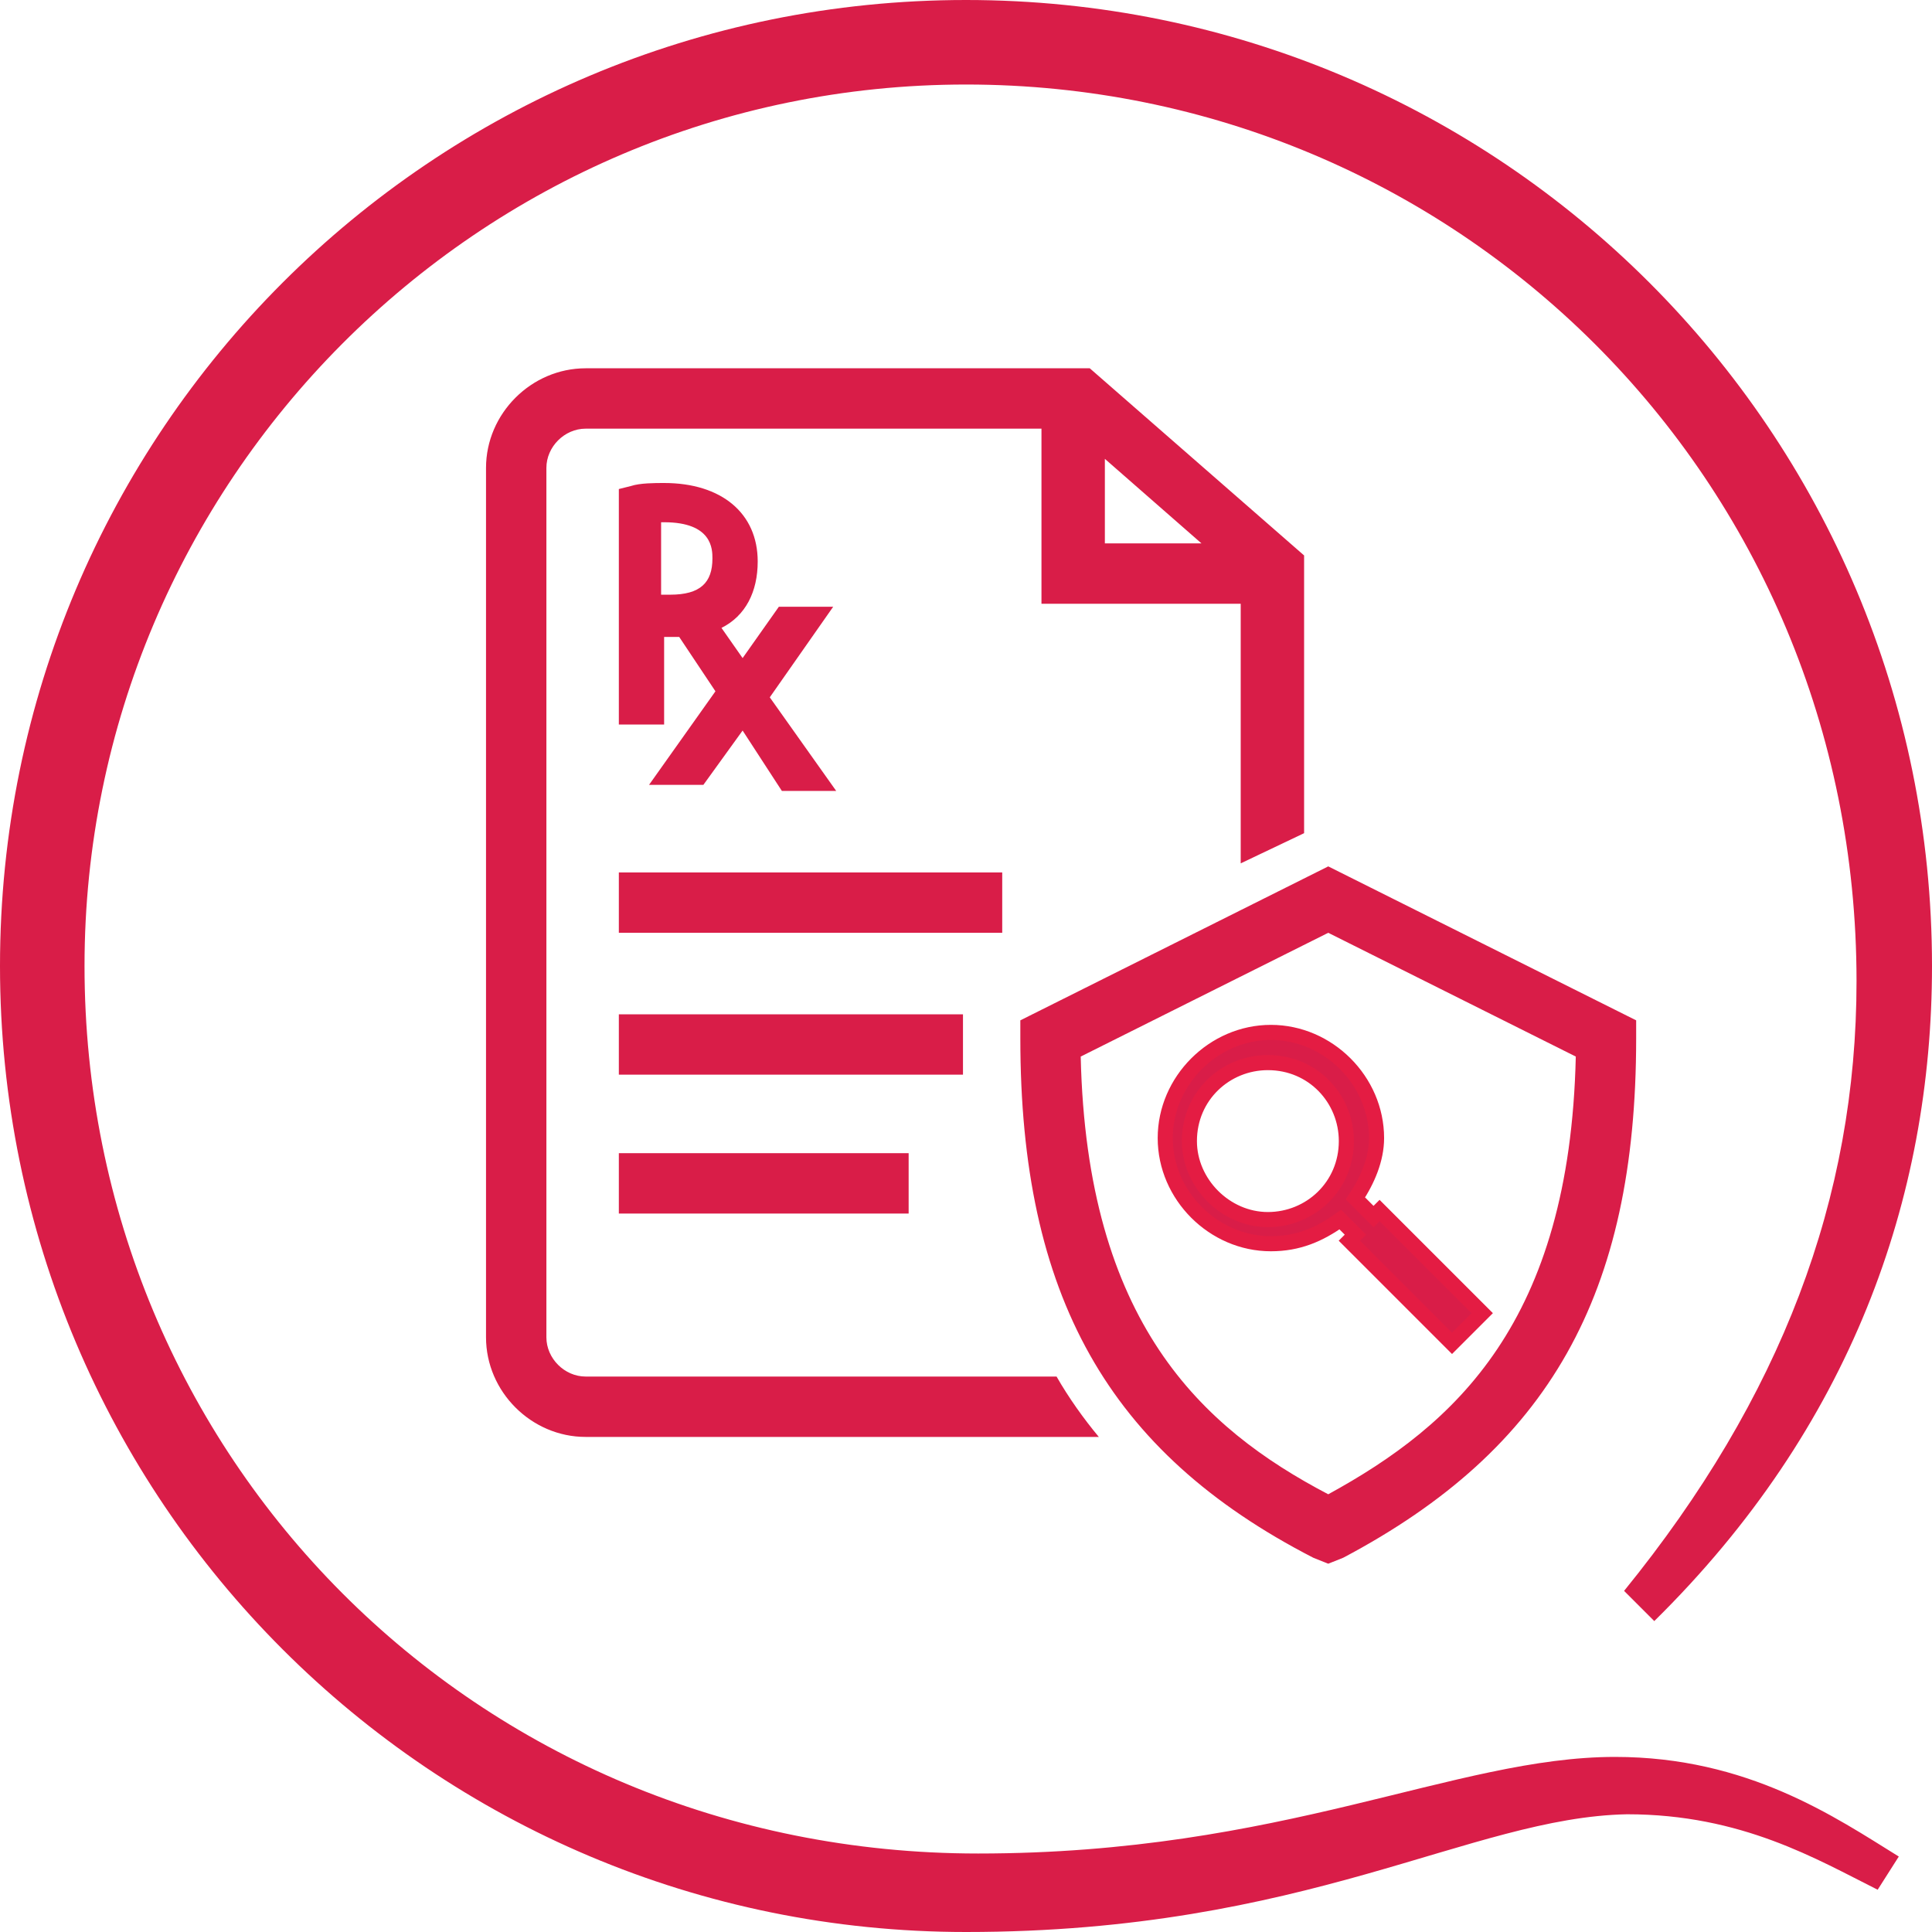 <?xml version="1.0" encoding="utf-8"?>
<!-- Generator: Adobe Illustrator 27.7.0, SVG Export Plug-In . SVG Version: 6.00 Build 0)  -->
<svg version="1.1" id="Layer_1" xmlns="http://www.w3.org/2000/svg" xmlns:xlink="http://www.w3.org/1999/xlink" x="0px" y="0px"
	 viewBox="0 0 64 64" style="enable-background:new 0 0 64 64;" xml:space="preserve">
<style type="text/css">
	.st0{fill:#D91D48;}
	.st1{fill:#D91D48;stroke:#E41C43;stroke-width:0.5;stroke-miterlimit:10;}
</style>
<g>
	<path class="st0" d="M32.4,61.4c10.1,0,15.8-3.2,21.1-3.2c4.4,0,7.3,2,9.4,3.3l-0.7,1.1c-2-1-4.5-2.5-8.3-2.5
		C48.7,60.2,43.3,64,32,64C14.3,64,0,49.7,0,32S14.3,0,32,0s32,14.3,32,32c0,7.7-2.7,15.3-9.2,21.7l-1-1c5.2-6.4,7.7-13,7.7-20.2
		C61.5,15.8,48.2,2.8,32,2.8S2.8,16,2.8,32C2.8,48.2,15.7,61.4,32.4,61.4z M20.5,40.2h9.6l0-2h-9.6L20.5,40.2z M33.2,30.9v-2H20.5
		l0,2 M31.9,33.6l-11.4,0v2h11.4V33.6z M43.2,27.6v-9.2l-7.1-6.2H19.4c-1.8,0-3.3,1.5-3.3,3.3v28.8c0,1.8,1.5,3.3,3.3,3.3l17,0
		c-0.5-0.6-1-1.3-1.4-2H19.4c-0.7,0-1.3-0.6-1.3-1.3l0-28.8c0-0.7,0.6-1.3,1.3-1.3l15.1,0l0,5.8h6.6v8.6L43.2,27.6z M36.6,15.2
		l3.2,2.8h-3.2V15.2z M44,51.8l-0.5-0.2c-6.8-3.5-9.7-8.7-9.7-17.2v-0.6L44,28.7l10.2,5.1v0.6c0,8.5-2.9,13.6-9.7,17.2L44,51.8z
		 M35.8,35c0.2,8.8,4,12.3,8.2,14.5c4.2-2.3,8-5.7,8.2-14.5L44,30.9L35.8,35z M24.6,24.2L23.3,26l-1.8,0l2.2-3.1l-1.2-1.8H22V24
		h-1.5l0-7.8l0.4-0.1C21.2,16,21.7,16,22,16c1.9,0,3.1,1,3.1,2.6c0,1-0.4,1.8-1.2,2.2l0.7,1l1.2-1.7l1.8,0l-2.1,3l2.2,3.1h-1.8
		L24.6,24.2z M23.6,18.5c0-0.3,0-1.2-1.6-1.2c0,0-0.1,0-0.1,0v2.4h0.3C23.2,19.7,23.6,19.3,23.6,18.5z"/>
	<path class="st1" d="M45.7,40.1l-0.2,0.2l-0.6-0.6c0.4-0.6,0.7-1.3,0.7-2c0-1.9-1.6-3.5-3.5-3.5c-1.9,0-3.5,1.6-3.5,3.5
		c0,1.9,1.6,3.5,3.5,3.5c0.9,0,1.6-0.3,2.3-0.8l0.5,0.5l-0.2,0.2l3.4,3.4l1-1L45.7,40.1z M39.4,37.8c0-1.5,1.2-2.6,2.6-2.6
		c1.5,0,2.6,1.2,2.6,2.6c0,1.5-1.2,2.6-2.6,2.6C40.6,40.4,39.4,39.2,39.4,37.8z"/>
</g>
</svg>
